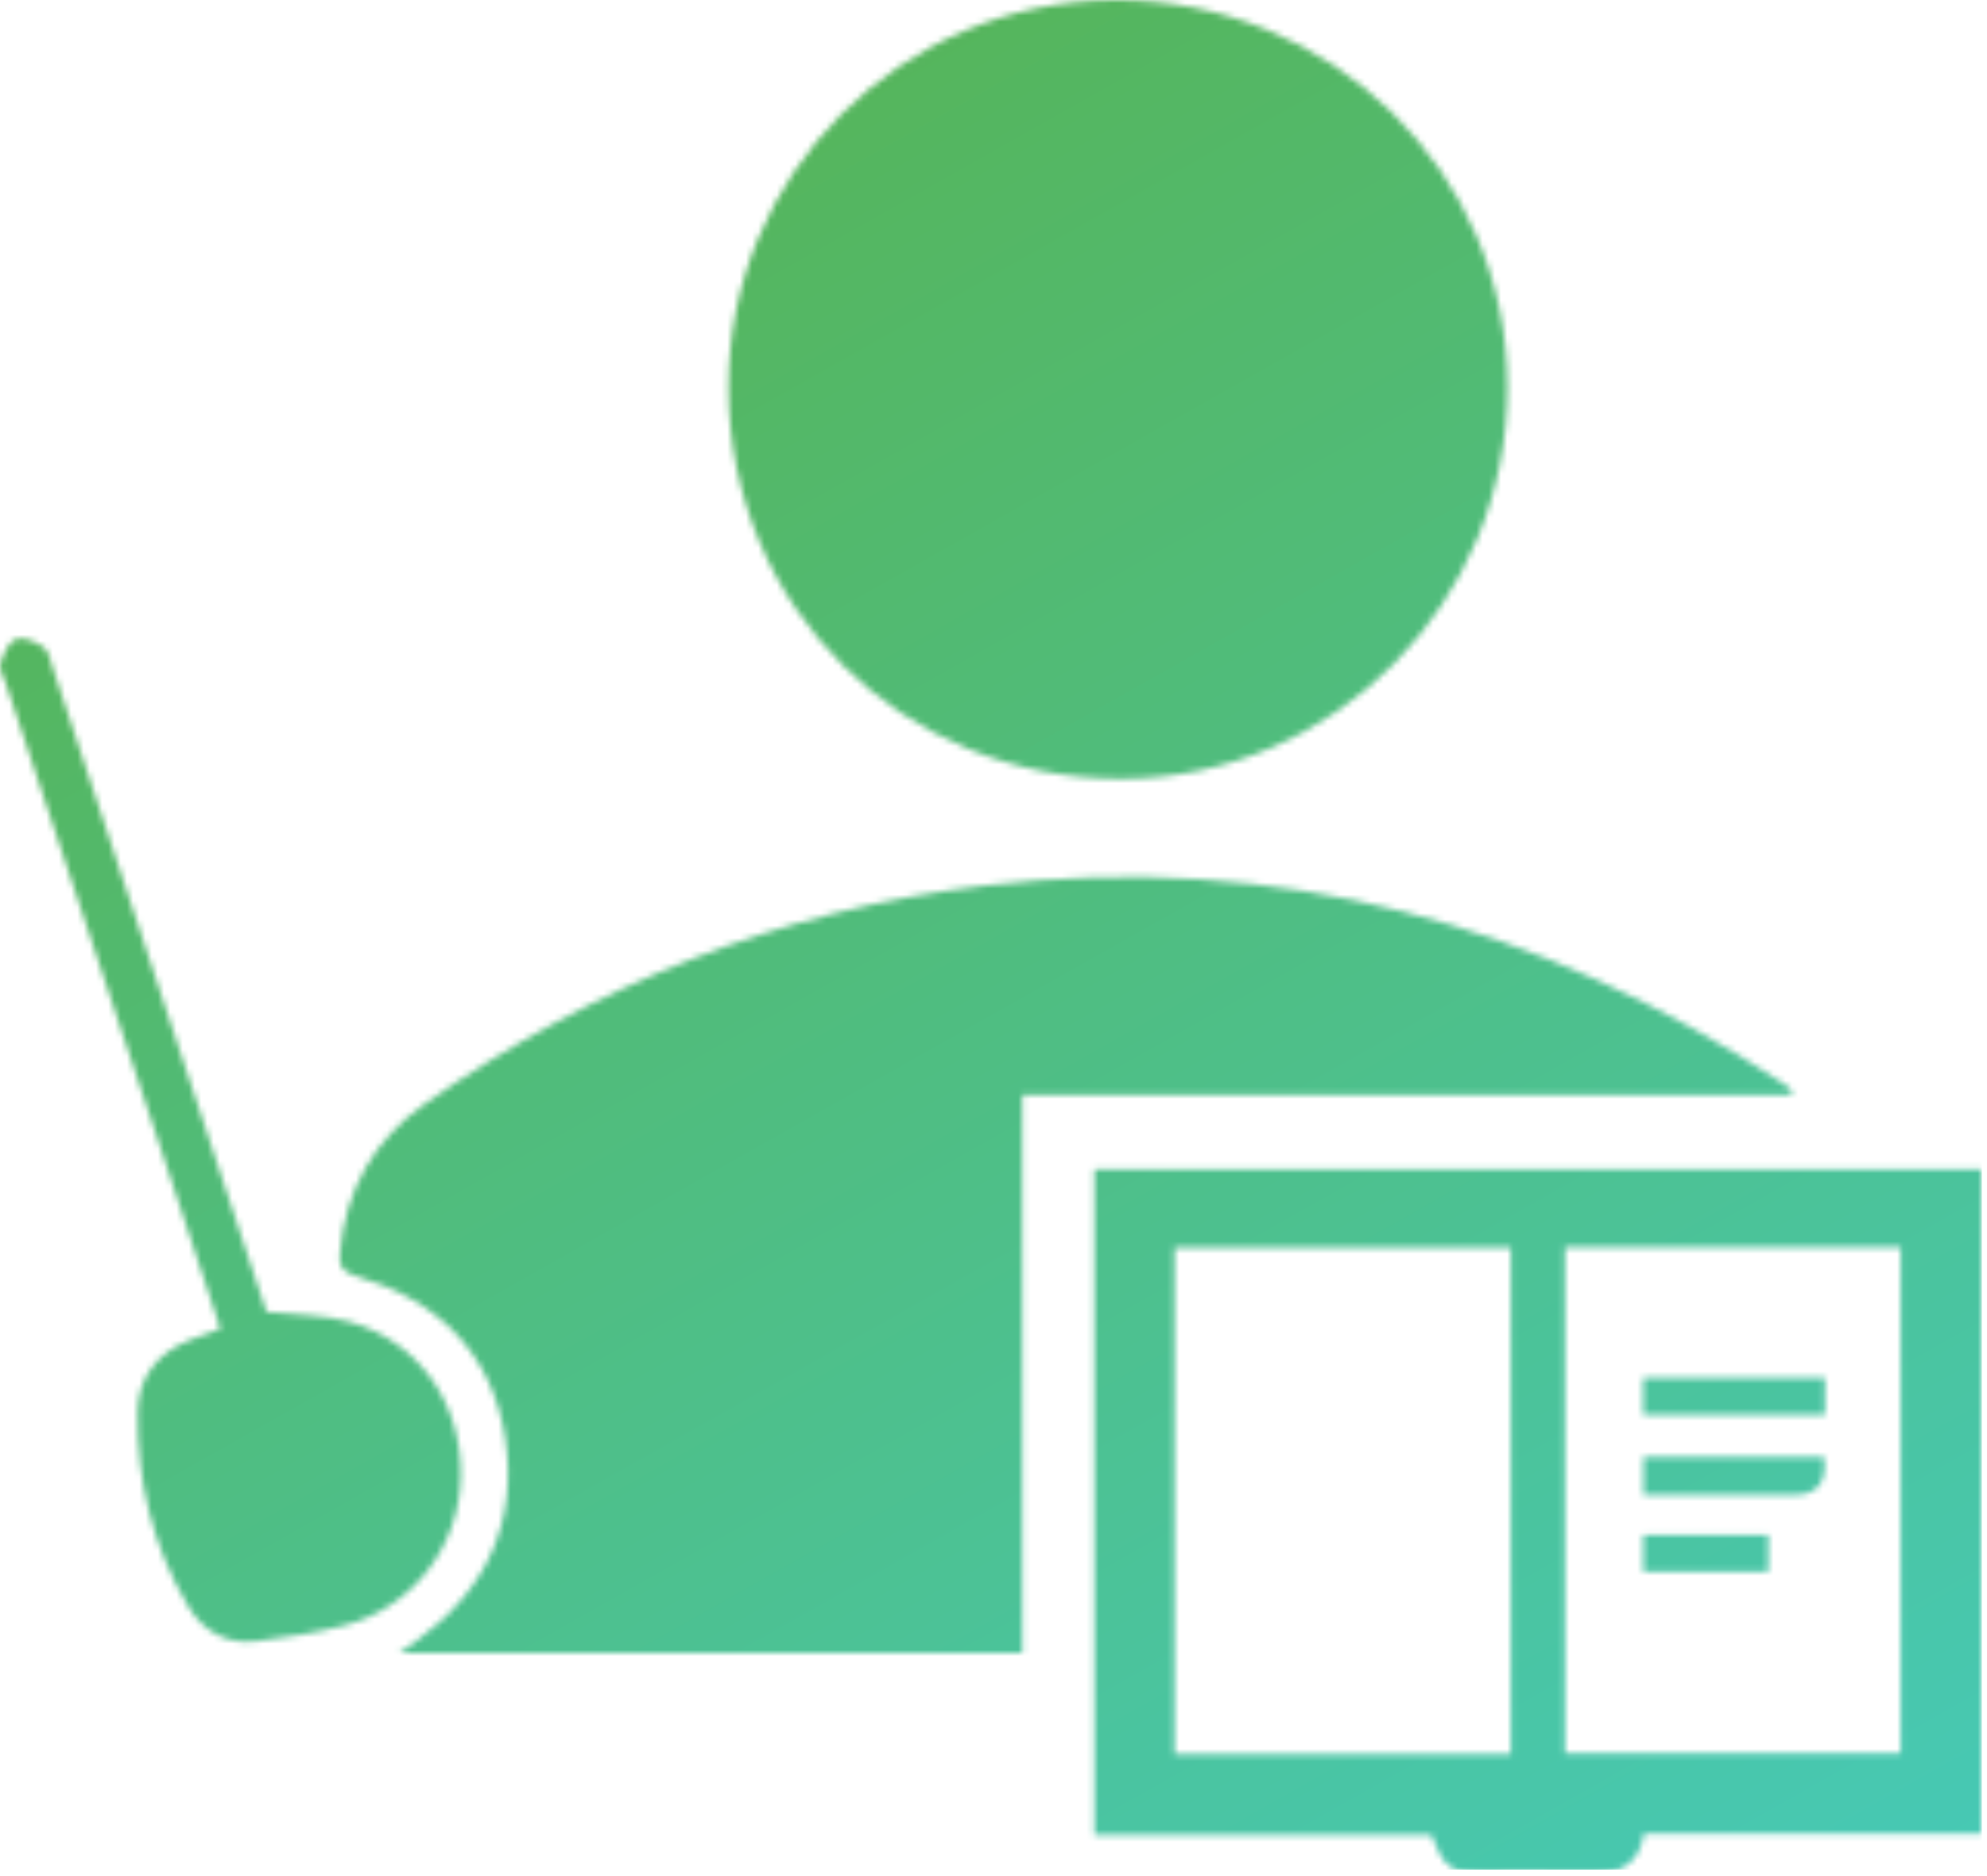 <?xml version="1.0" encoding="UTF-8"?> <svg xmlns="http://www.w3.org/2000/svg" width="321" height="303" viewBox="0 0 321 303" fill="none"> <g clip-path="url(#clip0_238_83)"> <mask id="mask0_238_83" style="mask-type:alpha" maskUnits="userSpaceOnUse" x="-1" y="-1" width="322" height="304"> <path d="M289.47 176.89H165.16V266.98H64.5C65.7 266.13 66.63 265.51 67.53 264.85C78.58 256.77 83.69 245.73 81.62 232.35C79.51 218.68 70.81 209.98 57.57 206.14C55.12 205.43 54.73 204.48 54.92 202.31C55.83 192.14 60.42 184.06 68.74 178.21C96.01 159.04 126.11 146.97 159.26 143.02C206.26 137.43 249.03 149.18 288.23 175.1C288.64 175.37 289.01 175.71 289.38 176.03C289.44 176.08 289.41 176.24 289.46 176.88L289.47 176.89Z" fill="white"></path> <path d="M117.69 62.71C117.58 28.26 145.51 0.16 180.04 -5.01084e-05C215 -0.16 243.48 27.84 243.54 62.43C243.6 97.19 215.59 125.69 181.26 125.8C145.87 125.92 117.81 98.07 117.69 62.71Z" fill="white"></path> <path d="M231.21 296.38H176.79V188.88H320.18V296.22H265.59C264.64 302.17 260.46 302.81 255.59 302.63C250.36 302.44 245.12 302.61 239.88 302.58C234.41 302.56 233.25 301.74 231.21 296.37V296.38ZM244.07 283.33V201.54H189.75V283.33H244.07ZM252.83 201.44V283.21H307.05V201.44H252.83Z" fill="white"></path> <path d="M43.04 211.9C47.82 212.43 52.24 212.34 56.33 213.47C67.55 216.56 74.59 226.58 74.45 238.4C74.32 249.66 66.66 259.72 55.67 262.55C51 263.76 46.18 264.52 41.39 265.1C36.6 265.68 32.78 263.48 30.38 259.44C24.65 249.8 22.11 239.2 22.24 228.06C22.31 222.49 25.43 218.49 30.74 216.42C32.24 215.84 33.75 215.31 35.6 214.63C32.46 205.15 29.37 195.76 26.25 186.38C17.82 161.05 9.37 135.72 0.93 110.38C0.58 109.32 -0.21 108.1 0.05 107.21C0.5 105.71 1.36 103.7 2.57 103.23C3.74 102.77 5.78 103.66 7.03 104.54C7.88 105.14 8.12 106.7 8.51 107.87C19.72 141.61 30.91 175.35 42.1 209.09C42.48 210.25 42.87 211.4 43.04 211.91V211.9Z" fill="white"></path> <path d="M265.45 222.56H294.83V228.53H265.45V222.56Z" fill="white"></path> <path d="M294.66 235.3C295.234 239.413 293.634 241.47 289.86 241.47C281.8 241.47 273.74 241.47 265.49 241.47V235.3H294.66Z" fill="white"></path> <path d="M285.67 253.87H265.47V247.94H285.67V253.87Z" fill="white"></path> </mask> <g mask="url(#mask0_238_83)"> <rect y="-18" width="328" height="320" fill="url(#paint0_linear_238_83)"></rect> </g> </g> <defs> <linearGradient id="paint0_linear_238_83" x1="60.5" y1="-108.5" x2="307.5" y2="330" gradientUnits="userSpaceOnUse"> <stop stop-color="#5BAD37"></stop> <stop offset="1" stop-color="#46CABA"></stop> </linearGradient> <clipPath id="clip0_238_83"> <rect width="320.19" height="302.66" fill="white"></rect> </clipPath> </defs> </svg> 